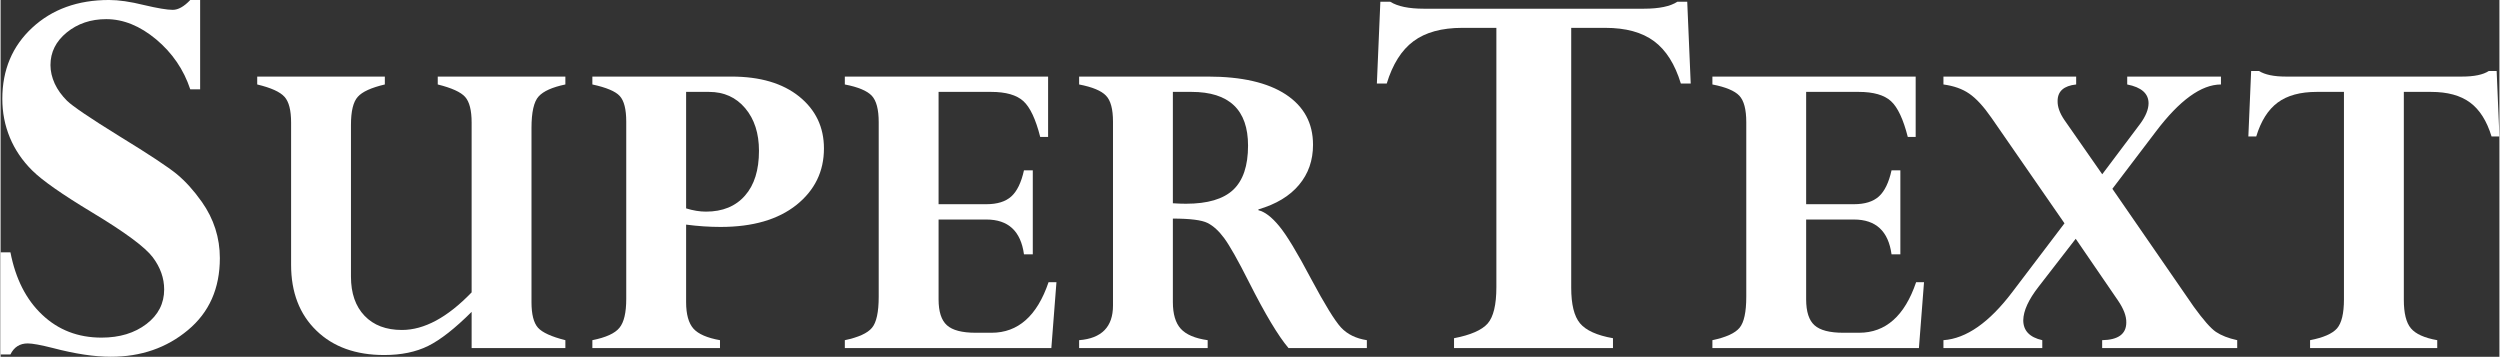 <?xml version="1.0" encoding="UTF-8"?>
<!DOCTYPE svg PUBLIC "-//W3C//DTD SVG 1.0//EN" "http://www.w3.org/TR/2001/REC-SVG-20010904/DTD/svg10.dtd">
<!-- Creator: CorelDRAW -->
<svg xmlns="http://www.w3.org/2000/svg" xml:space="preserve" width="960px" height="137px" version="1.0" style="shape-rendering:geometricPrecision; text-rendering:geometricPrecision; image-rendering:optimizeQuality; fill-rule:evenodd; clip-rule:evenodd"
viewBox="0 0 957.007 136.636"
 xmlns:xlink="http://www.w3.org/1999/xlink"
 xmlns:xodm="http://www.corel.com/coreldraw/odm/2003">
 <rect x="0" y="0" width="957.007" height="136.636" fill="#333333" stroke="none"/>
 <defs>
  <style type="text/css">
   <![CDATA[
    .fil0 {fill:white;fill-rule:nonzero}
   ]]>
  </style>
 </defs>
 <g id="Camada_x0020_1">
  <g id="_1482594268016">
   <path class="fil0" d="M76.427 0.001l0 34.215 -3.777 0c-2.518,-7.591 -6.888,-13.961 -13.071,-19.144 -6.184,-5.147 -12.553,-7.74 -19.107,-7.74 -5.924,0 -10.96,1.703 -15.145,5.111 -4.147,3.406 -6.221,7.553 -6.221,12.478 0,2.37 0.556,4.74 1.63,7.109 1.074,2.333 2.666,4.518 4.702,6.555 2.074,2.037 8.702,6.554 19.959,13.515 11.442,6.998 18.81,11.886 22.143,14.626 3.295,2.74 6.479,6.258 9.516,10.553 4.629,6.554 6.924,13.774 6.924,21.588 0,11.589 -4.072,20.772 -12.219,27.548 -8.146,6.814 -17.996,10.221 -29.549,10.221 -6.22,0 -13.663,-1.111 -22.253,-3.37 -4.555,-1.148 -7.739,-1.741 -9.554,-1.741 -3.036,0 -5.258,1.407 -6.628,4.221l-3.777 0 0 -39.101 3.777 0c1.963,10.108 5.999,18.107 12.183,23.92 6.146,5.814 13.7,8.739 22.698,8.739 6.924,0 12.664,-1.74 17.219,-5.221 4.517,-3.444 6.775,-7.887 6.775,-13.22 0,-4.332 -1.444,-8.442 -4.369,-12.33 -2.888,-3.85 -10.627,-9.59 -23.179,-17.144 -11.553,-6.961 -19.219,-12.331 -22.995,-16.107 -3.777,-3.74 -6.629,-7.961 -8.553,-12.59 -1.926,-4.665 -2.889,-9.59 -2.889,-14.812 0,-11.108 3.814,-20.179 11.442,-27.253 7.628,-7.072 17.44,-10.627 29.438,-10.627 3.666,0 8.109,0.63 13.33,1.926 5.184,1.222 8.887,1.851 11.072,1.851 2.073,0 4.331,-1.259 6.701,-3.777l3.777 0 0 0.001z"/>
   <path id="_1" class="fil0" d="M617.516 129.526l0 3.777 -60.874 0 0 -3.777c6.368,-1.221 10.664,-3.11 12.885,-5.628 2.222,-2.555 3.333,-7.184 3.333,-13.923l0 -99.309 -13.035 0c-7.887,0 -14.107,1.703 -18.699,5.11 -4.591,3.406 -7.998,8.813 -10.257,16.218l-3.777 0 1.333 -31.326 3.777 0c2.852,1.777 7.11,2.666 12.849,2.666l84.276 0c5.888,0 10.147,-0.89 12.849,-2.666l3.777 0 1.333 31.326 -3.777 0c-2.258,-7.405 -5.665,-12.812 -10.257,-16.218 -4.591,-3.407 -10.812,-5.11 -18.699,-5.11l-13.034 0 0 99.532c0,6.369 1.111,10.923 3.369,13.626 2.259,2.703 6.481,4.629 12.628,5.703l0 -0.001z"/>
   <path id="_2" class="fil0" d="M180.403 133.303l0 -13.863c-6.369,6.339 -11.908,10.694 -16.619,13.034 -4.709,2.34 -10.338,3.496 -16.855,3.496 -10.872,0 -19.551,-3.11 -25.979,-9.36 -6.459,-6.252 -9.686,-14.664 -9.686,-25.181l0 -54.505c0,-4.68 -0.83,-7.968 -2.519,-9.835 -1.688,-1.896 -5.154,-3.466 -10.457,-4.74l0 -3.021 48.878 0 0 3.021c-5.184,1.215 -8.649,2.785 -10.368,4.74 -1.747,1.926 -2.607,5.509 -2.607,10.724l0 58.148c0,6.369 1.748,11.376 5.213,14.99 3.466,3.614 8.236,5.421 14.309,5.421 8.531,0 17.447,-4.798 26.69,-14.397l0 -65.05c0,-4.681 -0.83,-7.94 -2.489,-9.806 -1.63,-1.836 -5.125,-3.436 -10.486,-4.769l0 -3.021 48.877 0 0 3.021c-4.977,1.037 -8.384,2.548 -10.22,4.562 -1.836,1.985 -2.755,6.043 -2.755,12.116l0 66.68c0,4.681 0.83,7.939 2.489,9.806 1.658,1.836 5.154,3.436 10.486,4.769l0 3.021 -35.902 0 0 -0.001z"/>
   <path id="_3" class="fil0" d="M226.643 29.328l53.262 0c10.99,0 19.61,2.547 25.95,7.642 6.309,5.095 9.479,11.731 9.479,19.877 0,8.827 -3.525,16.026 -10.545,21.654 -7.051,5.598 -16.708,8.412 -29.031,8.412 -4.295,0 -8.709,-0.295 -13.212,-0.888l0 29.682c0,4.681 0.948,8.058 2.813,10.16 1.867,2.074 5.274,3.556 10.162,4.414l0 3.022 -48.878 0 0 -3.022c5.184,-1.037 8.65,-2.606 10.368,-4.739 1.748,-2.103 2.608,-5.807 2.608,-11.05l0 -67.895c0,-4.769 -0.83,-8.027 -2.489,-9.835 -1.629,-1.777 -5.125,-3.258 -10.487,-4.414l0 -3.02 0 0zm44.672 5.865l-8.769 0 0 44.612c2.666,0.83 5.214,1.244 7.613,1.244 6.369,0 11.346,-2.044 14.93,-6.132 3.584,-4.058 5.362,-9.775 5.362,-17.151 0,-6.695 -1.748,-12.145 -5.274,-16.323 -3.524,-4.177 -8.145,-6.25 -13.863,-6.25l0.001 0z"/>
   <path id="_4" class="fil0" d="M391.939 65.23l3.377 0 0 32.17 -3.377 0c-1.215,-8.887 -6.014,-13.33 -14.397,-13.33l-18.307 0 0 30.601c0,4.68 1.067,7.998 3.2,9.893 2.132,1.926 5.805,2.873 11.018,2.873l6.073 0c10.162,0 17.449,-6.458 21.833,-19.373l3.021 0 -1.955 25.239 -79.093 0 0 -3.022c5.214,-1.096 8.68,-2.666 10.398,-4.74 1.718,-2.044 2.577,-6.014 2.577,-11.937l0 -66.829c0,-4.888 -0.889,-8.236 -2.666,-10.131 -1.777,-1.867 -5.213,-3.318 -10.309,-4.296l0 -3.02 77.848 0 0 23.105 -3.021 0c-1.718,-6.784 -3.88,-11.375 -6.458,-13.715 -2.577,-2.34 -6.695,-3.526 -12.352,-3.526l-20.114 0 0 43.013 18.307 0c4.147,0 7.346,-0.978 9.538,-2.963 2.193,-1.984 3.822,-5.302 4.859,-10.012z"/>
   <path id="_5" class="fil0" d="M413.06 133.303l0 -3.021c8.65,-0.681 12.974,-5.124 12.974,-13.271l0 -70.414c0,-4.828 -0.888,-8.145 -2.695,-9.982 -1.778,-1.866 -5.214,-3.289 -10.279,-4.267l0 -3.02 49.322 0c12.945,0 22.868,2.28 29.83,6.842 6.961,4.591 10.427,10.99 10.427,19.285 0,5.954 -1.777,11.079 -5.362,15.344 -3.584,4.295 -8.769,7.406 -15.552,9.39l0 0.326c2.459,0.593 5.065,2.578 7.909,6.014 2.844,3.407 6.932,10.161 12.264,20.262 5.243,9.805 9.065,16.026 11.464,18.633 2.429,2.606 5.717,4.206 9.894,4.857l0 3.022 -30.008 0c-3.939,-4.65 -8.975,-13.063 -15.137,-25.267 -4.236,-8.414 -7.406,-13.983 -9.45,-16.767 -2.044,-2.785 -4.176,-4.74 -6.398,-5.866 -2.222,-1.125 -6.666,-1.688 -13.301,-1.688l0 31.963c0,4.591 1.007,7.998 3.021,10.22 2.015,2.221 5.451,3.703 10.309,4.384l0 3.021 -49.233 0 0.001 0zm43.012 -98.11l-7.109 0 0 42.656c1.807,0.119 3.466,0.179 5.036,0.179 8.265,0 14.278,-1.778 18.069,-5.333 3.792,-3.584 5.688,-9.212 5.688,-16.914 0,-13.716 -7.228,-20.588 -21.683,-20.588l-0.001 0z"/>
   <path id="_6" class="fil0" d="M724.202 65.23l3.377 0 0 32.17 -3.377 0c-1.214,-8.887 -6.013,-13.33 -14.397,-13.33l-18.306 0 0 30.601c0,4.68 1.066,7.998 3.199,9.893 2.133,1.926 5.807,2.873 11.02,2.873l6.072 0c10.161,0 17.449,-6.458 21.832,-19.373l3.022 0 -1.954 25.239 -79.094 0 0 -3.022c5.214,-1.096 8.68,-2.666 10.398,-4.74 1.718,-2.044 2.577,-6.014 2.577,-11.937l0 -66.829c0,-4.888 -0.888,-8.236 -2.666,-10.131 -1.778,-1.867 -5.214,-3.318 -10.309,-4.296l0 -3.02 77.849 0 0 23.105 -3.022 0c-1.718,-6.784 -3.88,-11.375 -6.457,-13.715 -2.577,-2.34 -6.695,-3.526 -12.353,-3.526l-20.114 0 0 43.013 18.306 0c4.148,0 7.348,-0.978 9.539,-2.963 2.192,-1.984 3.822,-5.302 4.858,-10.012z"/>
   <path id="_7" class="fil0" d="M825.364 50.478l-16.589 21.832 31.163 45.145c3.673,5.066 6.488,8.295 8.502,9.657 2.043,1.363 4.739,2.43 8.146,3.17l0 3.022 -51.721 0 0 -3.022c6.161,-0.118 9.242,-2.369 9.242,-6.783 0.059,-2.429 -1.007,-5.214 -3.14,-8.354l-16.233 -23.698 -14.219 18.366c-3.851,4.947 -5.806,9.213 -5.866,12.827 0,3.999 2.43,6.546 7.287,7.642l0 3.022 -37.857 0 0 -3.022c8.769,-0.622 17.566,-6.783 26.394,-18.455l19.965 -26.305 -27.964 -40.405c-3.021,-4.355 -5.865,-7.435 -8.502,-9.243 -2.636,-1.836 -5.954,-2.991 -9.893,-3.525l0 -3.02 50.832 0 0 3.02c-4.74,0.504 -7.109,2.608 -7.109,6.31 -0.059,2.221 0.8,4.651 2.577,7.258l14.515 20.825 14.545 -19.344c2.103,-2.873 3.17,-5.48 3.199,-7.82 0,-3.762 -2.725,-6.162 -8.176,-7.228l0 -3.021 35.903 0 0 3.021c-7.524,0 -15.878,6.043 -25.001,18.129l0 -0.001z"/>
   <path id="_8" class="fil0" d="M933.19 130.282l0 3.021 -48.7 0 0 -3.021c5.096,-0.978 8.532,-2.489 10.309,-4.503 1.778,-2.044 2.666,-5.747 2.666,-11.138l0 -79.448 -10.426 0c-6.31,0 -11.287,1.363 -14.96,4.088 -3.674,2.725 -6.399,7.05 -8.206,12.975l-3.021 0 1.066 -25.062 3.022 0c2.281,1.423 5.687,2.134 10.279,2.134l67.421 0c4.71,0 8.117,-0.711 10.279,-2.134l3.022 0 1.066 25.062 -3.022 0c-1.806,-5.925 -4.532,-10.25 -8.206,-12.975 -3.672,-2.725 -8.649,-4.088 -14.959,-4.088l-10.427 0 0 79.626c0,5.095 0.888,8.739 2.696,10.901 1.807,2.163 5.184,3.703 10.101,4.562l0 0z"/>
  </g>
 </g>
</svg>
